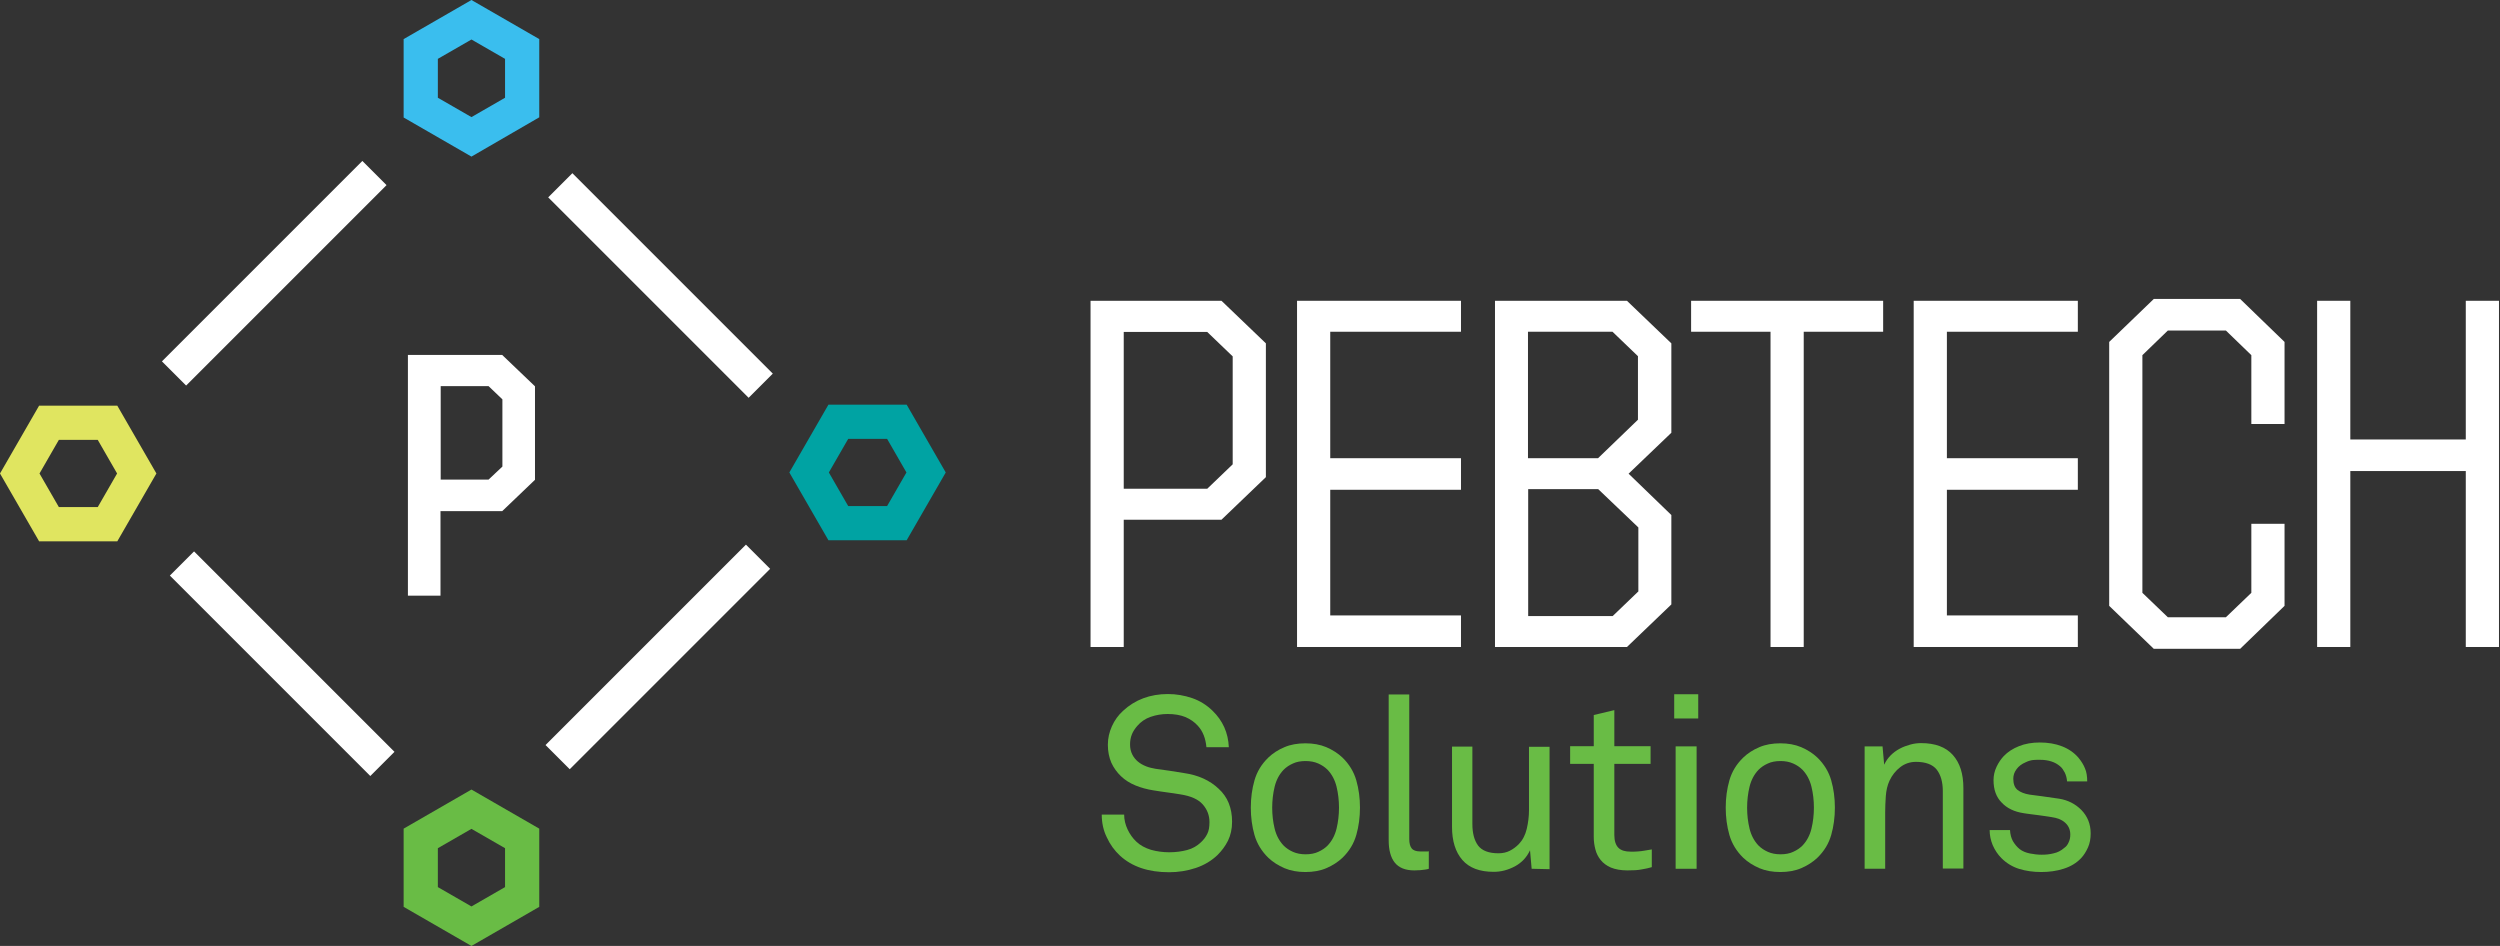 <?xml version="1.0" encoding="utf-8"?>
<!-- Generator: Adobe Illustrator 26.3.1, SVG Export Plug-In . SVG Version: 6.00 Build 0)  -->
<svg version="1.1" id="Layer_1" xmlns="http://www.w3.org/2000/svg" xmlns:xlink="http://www.w3.org/1999/xlink" x="0px" y="0px"
	 viewBox="0 0 1227.6 464.5" style="enable-background:new 0 0 1227.6 464.5;" xml:space="preserve">
<rect x="0" y="0" width="1227.6" height="464.5" fill="#333333" stroke="none"/>
<style type="text/css">
	.st0{fill:#69BC45;}
	.st1{fill:#FFFFFF;}
	.st2{fill:#E0E560;}
	.st3{fill:#00A3A3;}
	.st4{fill:#3ABEEE;}
</style>
<path class="st0" d="M605,403.5c0,3.6-0.7,6.6-2,9.3c-1.3,2.6-3,4.9-5.1,7c-2.9,2.8-6.5,5-10.7,6.4s-8.6,2.1-13.1,2.1
	c-10.2,0-18.2-2.7-24.1-8.1c-2.7-2.5-4.9-5.5-6.5-9c-1.7-3.4-2.5-7.2-2.5-11.2h11c0,2.5,0.6,5,1.7,7.3c1.1,2.3,2.5,4.3,4.3,6
	c1.9,1.8,4.3,3.1,7.2,4c2.9,0.8,5.9,1.2,8.9,1.2c3.2,0,6.2-0.4,8.8-1.1c2.7-0.7,4.9-2,6.8-3.8c1.3-1.2,2.4-2.6,3.1-4.1
	c0.8-1.5,1.1-3.5,1.1-5.8c0-3.3-1.1-6.2-3.3-8.7s-5.8-4.1-10.8-4.9c-2.3-0.4-4.5-0.7-6.7-1c-2.1-0.3-4.4-0.6-6.7-1
	c-3.2-0.5-6.1-1.3-8.8-2.4s-5.1-2.6-7.1-4.5s-3.6-4.1-4.8-6.7c-1.1-2.6-1.7-5.5-1.7-8.8c0-3.2,0.7-6.2,2-9.1s3.1-5.4,5.4-7.5
	c5.9-5.5,13.3-8.3,22.1-8.3c4.1,0,8.1,0.7,11.9,2c3.8,1.3,7.1,3.4,9.9,6.1c5.1,4.9,7.8,10.9,8.1,18h-11c-0.2-2.1-0.6-4-1.3-5.8
	s-1.7-3.4-2.9-4.7c-1.6-1.8-3.6-3.2-6.1-4.3c-2.5-1-5.4-1.5-8.7-1.5c-3,0-5.8,0.5-8.4,1.4c-2.6,0.9-4.8,2.4-6.6,4.5
	c-1.1,1.3-2,2.6-2.6,4.1s-0.9,3.1-0.9,5s0.4,3.5,1.1,4.9c0.7,1.4,1.7,2.6,2.8,3.5c1.2,1,2.5,1.7,4,2.3c1.5,0.6,3,0.9,4.6,1.2
	c2.4,0.3,4.7,0.7,7.1,1c2.3,0.4,4.7,0.7,6.9,1.1c7,1,12.7,3.6,17,7.7C602.8,391.3,605,396.7,605,403.5"/>
<path class="st0" d="M667.8,396.6c0,4.7-0.6,9.2-1.8,13.4c-1.2,4.2-3.4,7.9-6.8,11.2c-2.2,2.1-4.9,3.8-7.9,5.1
	c-3,1.3-6.5,1.9-10.3,1.9s-7.2-0.6-10.3-1.9c-3-1.3-5.7-3-7.9-5.1c-3.3-3.2-5.6-7-6.8-11.2s-1.8-8.7-1.8-13.4
	c0-4.8,0.6-9.2,1.8-13.4c1.2-4.2,3.4-7.9,6.8-11.2c2.2-2.1,4.8-3.8,7.9-5.1c3-1.3,6.5-1.9,10.3-1.9s7.2,0.6,10.3,1.9
	c3,1.3,5.7,3,7.9,5.1c3.3,3.2,5.6,7,6.8,11.2C667.2,387.4,667.8,391.8,667.8,396.6 M657.5,396.6c0-3.6-0.4-7-1.2-10.3
	s-2.3-6.1-4.4-8.3c-1.3-1.3-2.8-2.3-4.6-3.1c-1.8-0.8-3.9-1.2-6.2-1.2c-2.4,0-4.5,0.4-6.2,1.2c-1.8,0.8-3.3,1.8-4.6,3.1
	c-2.1,2.2-3.6,5-4.4,8.3c-0.8,3.3-1.2,6.8-1.2,10.3c0,3.6,0.4,7,1.2,10.3s2.3,6.1,4.4,8.3c1.3,1.3,2.8,2.3,4.6,3.1
	c1.8,0.8,3.9,1.2,6.2,1.2c2.4,0,4.5-0.4,6.2-1.2c1.8-0.8,3.3-1.8,4.6-3.1c2.1-2.2,3.6-5,4.4-8.3
	C657.1,403.6,657.5,400.1,657.5,396.6"/>
<path class="st0" d="M701.6,426.6c-0.5,0.2-1.1,0.3-1.8,0.4c-1.2,0.2-3,0.4-5.3,0.4c-4.4,0-7.6-1.3-9.6-3.8s-3-6.2-3-10.9V341H692
	v71c0,2.1,0.4,3.6,1.2,4.6s2.2,1.5,4.3,1.5h3.3c0.3,0,0.6,0,0.8-0.1V426.6z"/>
<path class="st0" d="M752.1,426.6l-0.8-9.1c-1.6,3.5-4.1,6.1-7.4,7.9c-3.4,1.8-6.8,2.7-10.4,2.7c-6.9,0-12-1.9-15.4-5.8
	S713,413,713,406v-39.4h10v38c0,4.5,0.9,8,2.8,10.6c1.9,2.5,5.2,3.8,10,3.8c2.1,0,3.9-0.4,5.5-1.2c1.6-0.8,3.1-1.9,4.5-3.3
	c1.9-2,3.2-4.5,3.9-7.5s1.1-6.1,1.1-9.1v-31.2h10.1v60.1L752.1,426.6L752.1,426.6z"/>
<path class="st0" d="M811.1,425.8c-1.3,0.4-3,0.8-4.9,1.1c-1.9,0.4-4.3,0.5-7.1,0.5c-3.2,0-5.9-0.5-8.1-1.4c-2.1-0.9-3.8-2.2-5-3.7
	s-2.1-3.2-2.6-5.2c-0.5-1.9-0.8-3.9-0.8-6v-36H771v-8.7h11.6v-15.3l10.1-2.4v17.7h17.8v8.7h-17.8V410c0,2.9,0.7,5,2,6.3
	s3.3,1.9,6.1,1.9c1.1,0,2.3,0,3.4-0.1c1.2-0.1,2.3-0.2,3.3-0.4c1.2-0.2,2.4-0.4,3.6-0.6L811.1,425.8L811.1,425.8z"/>
<path class="st0" d="M822.1,340.9h11.8v11.9h-11.8V340.9z M822.8,366.5h10.3v60.1h-10.3V366.5z"/>
<path class="st0" d="M901,396.6c0,4.7-0.6,9.2-1.8,13.4c-1.2,4.2-3.4,7.9-6.8,11.2c-2.2,2.1-4.9,3.8-7.9,5.1
	c-3,1.3-6.5,1.9-10.3,1.9s-7.2-0.6-10.3-1.9c-3-1.3-5.7-3-7.9-5.1c-3.3-3.2-5.6-7-6.8-11.2s-1.8-8.7-1.8-13.4
	c0-4.8,0.6-9.2,1.8-13.4c1.2-4.2,3.4-7.9,6.8-11.2c2.2-2.1,4.8-3.8,7.9-5.1c3-1.3,6.5-1.9,10.3-1.9s7.2,0.6,10.3,1.9
	c3,1.3,5.7,3,7.9,5.1c3.3,3.2,5.6,7,6.8,11.2C900.4,387.4,901,391.8,901,396.6 M890.7,396.6c0-3.6-0.4-7-1.2-10.3s-2.3-6.1-4.4-8.3
	c-1.3-1.3-2.8-2.3-4.6-3.1c-1.8-0.8-3.9-1.2-6.2-1.2c-2.4,0-4.5,0.4-6.2,1.2c-1.8,0.8-3.3,1.8-4.6,3.1c-2.1,2.2-3.6,5-4.4,8.3
	c-0.8,3.3-1.2,6.8-1.2,10.3c0,3.6,0.4,7,1.2,10.3s2.3,6.1,4.4,8.3c1.3,1.3,2.8,2.3,4.6,3.1c1.8,0.8,3.9,1.2,6.2,1.2
	c2.4,0,4.5-0.4,6.2-1.2c1.8-0.8,3.3-1.8,4.6-3.1c2.1-2.2,3.6-5,4.4-8.3C890.3,403.6,890.7,400.1,890.7,396.6"/>
<path class="st0" d="M954,426.6v-38.1c0-4.5-1-8-3-10.6c-2-2.5-5.4-3.8-10.2-3.8c-2.9,0-5.5,0.9-7.7,2.6s-4,3.9-5.3,6.7
	c-1,2.2-1.6,4.7-1.8,7.6s-0.3,5.4-0.3,7.7v27.9h-10.1v-60.1h8.8l0.8,9c0.8-1.7,1.9-3.3,3.2-4.6c1.3-1.3,2.8-2.4,4.5-3.3
	s3.4-1.5,5.2-2s3.6-0.7,5.2-0.7c6.9,0,12.1,1.9,15.6,5.8s5.2,9.3,5.2,16.3v39.5H954V426.6z"/>
<path class="st0" d="M1026.6,409.2c0,2.6-0.4,4.9-1.3,6.9s-2,3.8-3.4,5.3c-2.3,2.4-5.1,4.1-8.6,5.2c-3.4,1.1-7.1,1.6-11,1.6
	c-3.8,0-7.4-0.5-10.7-1.5s-6.3-2.8-8.8-5.3c-1.8-1.8-3.2-3.9-4.3-6.4c-1-2.4-1.5-4.9-1.5-7.4h10c0.1,2.1,0.6,3.9,1.4,5.4
	c0.9,1.5,2,2.9,3.4,4c1.3,1,3,1.7,5,2.1s3.9,0.6,5.8,0.6c2.1,0,4-0.2,5.9-0.7c1.9-0.4,3.6-1.3,5.2-2.7c0.9-0.6,1.6-1.5,2.1-2.7
	c0.6-1.2,0.8-2.5,0.8-3.8c0-2.3-0.8-4.2-2.4-5.7c-1.6-1.5-3.9-2.5-7-2.9c-0.6-0.1-1.5-0.2-2.6-0.4c-1.1-0.2-2.3-0.3-3.6-0.5
	s-2.6-0.3-3.9-0.5c-1.3-0.2-2.5-0.3-3.5-0.5c-4.5-0.7-8.1-2.4-10.7-5.2c-2.7-2.7-4-6.4-4-11c0-2.3,0.5-4.5,1.5-6.6s2.2-3.8,3.5-5.2
	c2-2.1,4.5-3.7,7.5-4.9c3-1.2,6.4-1.8,10.2-1.8c4,0,7.7,0.6,11,1.9s6,3.2,8.1,5.7c1.3,1.6,2.4,3.3,3.1,5.1c0.8,1.8,1.1,4,1.1,6.4
	h-9.9c-0.1-1.6-0.5-3-1.1-4.3c-0.7-1.3-1.4-2.4-2.3-3.1c-2.4-2.1-5.7-3.2-9.9-3.2c-1.2,0-2.3,0-3.3,0.1s-2.3,0.4-3.7,1.1
	c-1.9,0.8-3.4,1.9-4.5,3.4s-1.6,3-1.6,4.7c0,2.5,0.7,4.4,2.1,5.5c1.4,1.1,3.4,1.9,5.9,2.3c1.7,0.2,3.7,0.5,6.1,0.8
	c2.4,0.3,5.2,0.7,8.4,1.2c4.3,0.7,7.9,2.5,10.9,5.5C1025.1,400.9,1026.6,404.7,1026.6,409.2"/>
<path class="st1" d="M535.5,147.7v170h16.3v-62.5h48l21.8-20.9v-65.7l-21.8-20.9L535.5,147.7L535.5,147.7z M605.3,228l-12.5,12h-41
	v-77h41l12.5,12V228L605.3,228z"/>
<polygon class="st1" points="717.4,162.9 717.4,147.7 636.9,147.7 636.9,317.7 717.4,317.7 717.4,302.2 653.2,302.2 653.2,240.5 
	717.4,240.5 717.4,225 653.2,225 653.2,162.9 "/>
<polygon class="st1" points="1020.3,162.9 1020.3,147.7 939.7,147.7 939.7,317.7 1020.3,317.7 1020.3,302.2 956,302.2 956,240.5 
	1020.3,240.5 1020.3,225 956,225 956,162.9 "/>
<polygon class="st1" points="924.7,147.7 830.4,147.7 830.4,162.9 869.4,162.9 869.4,317.7 885.7,317.7 885.7,162.9 924.7,162.9 "/>
<polygon class="st1" points="1121.8,257.2 1105.5,257.2 1105.5,291.1 1093,303.1 1064.5,303.1 1052,291.1 1052,174.4 1064.5,162.3 
	1093,162.3 1105.5,174.4 1105.5,208.2 1121.8,208.2 1121.8,167.9 1100,146.8 1057.6,146.8 1035.7,167.9 1035.7,297.5 1057.6,318.6 
	1100,318.6 1121.8,297.5 "/>
<polygon class="st1" points="1227.1,317.7 1227.1,147.7 1210.8,147.7 1210.8,215.8 1154.1,215.8 1154.1,147.7 1137.8,147.7 
	1137.8,317.7 1154.1,317.7 1154.1,231.3 1210.8,231.3 1210.8,317.7 "/>
<path class="st1" d="M820.7,252.9l-21-20.3l21-20.1v-43.9l-21.8-20.9h-64.8v170h64.8l21.8-20.9V252.9z M750.3,162.9h41.5l12.5,12
	v31.2L784.7,225h-34.4V162.9z M804.4,290.5l-12.5,12h-41.5v-62.3h34.4l19.7,18.8v31.5H804.4z"/>
<rect x="130.2" y="256.3" transform="matrix(0.707 -0.707 0.707 0.707 -189.841 193.484)" class="st1" width="16.8" height="139.2"/>
<rect x="65.1" y="125.8" transform="matrix(0.707 -0.707 0.707 0.707 -55.452 134.53)" class="st1" width="139.2" height="16.8"/>
<path class="st2" d="M0,232.5l19.2-33.3h38.4l19.2,33.3l-19.2,33.3H19.2L0,232.5z M28.9,216l-9.5,16.5l9.5,16.5H48l9.5-16.5L48,216
	H28.9z"/>
<rect x="316" y="70.6" transform="matrix(0.707 -0.707 0.707 0.707 -4.14 270.417)" class="st1" width="16.8" height="139.2"/>
<rect x="253.5" y="314.2" transform="matrix(0.707 -0.707 0.707 0.707 -133.488 322.932)" class="st1" width="139.2" height="16.8"/>
<path class="st3" d="M387.6,232l19.2-33.3h38.4l19.2,33.3l-19.2,33.3h-38.4L387.6,232z M416.5,215.5L407,232l9.5,16.5h19.1l9.5-16.5
	l-9.5-16.5H416.5z"/>
<path class="st1" d="M200.3,292.5V174.3h46.3l16.1,15.4v45.9L246.6,251h-30.3v41.5H200.3L200.3,292.5z M246.7,229.1v-33l-6.8-6.5
	h-23.5v45.9h23.5L246.7,229.1z"/>
<path class="st4" d="M231.5,76.9l-33.3-19.2V19.2L231.5,0l33.3,19.2v38.4L231.5,76.9z M215,48l16.5,9.5L248,48V28.9l-16.5-9.5
	L215,28.9V48z"/>
<path class="st0" d="M231.5,464.5l-33.3-19.2v-38.4l33.3-19.2l33.3,19.2v38.4L231.5,464.5z M215,435.6l16.5,9.5l16.5-9.5v-19.1
	l-16.5-9.5l-16.5,9.5V435.6z"/>
</svg>
